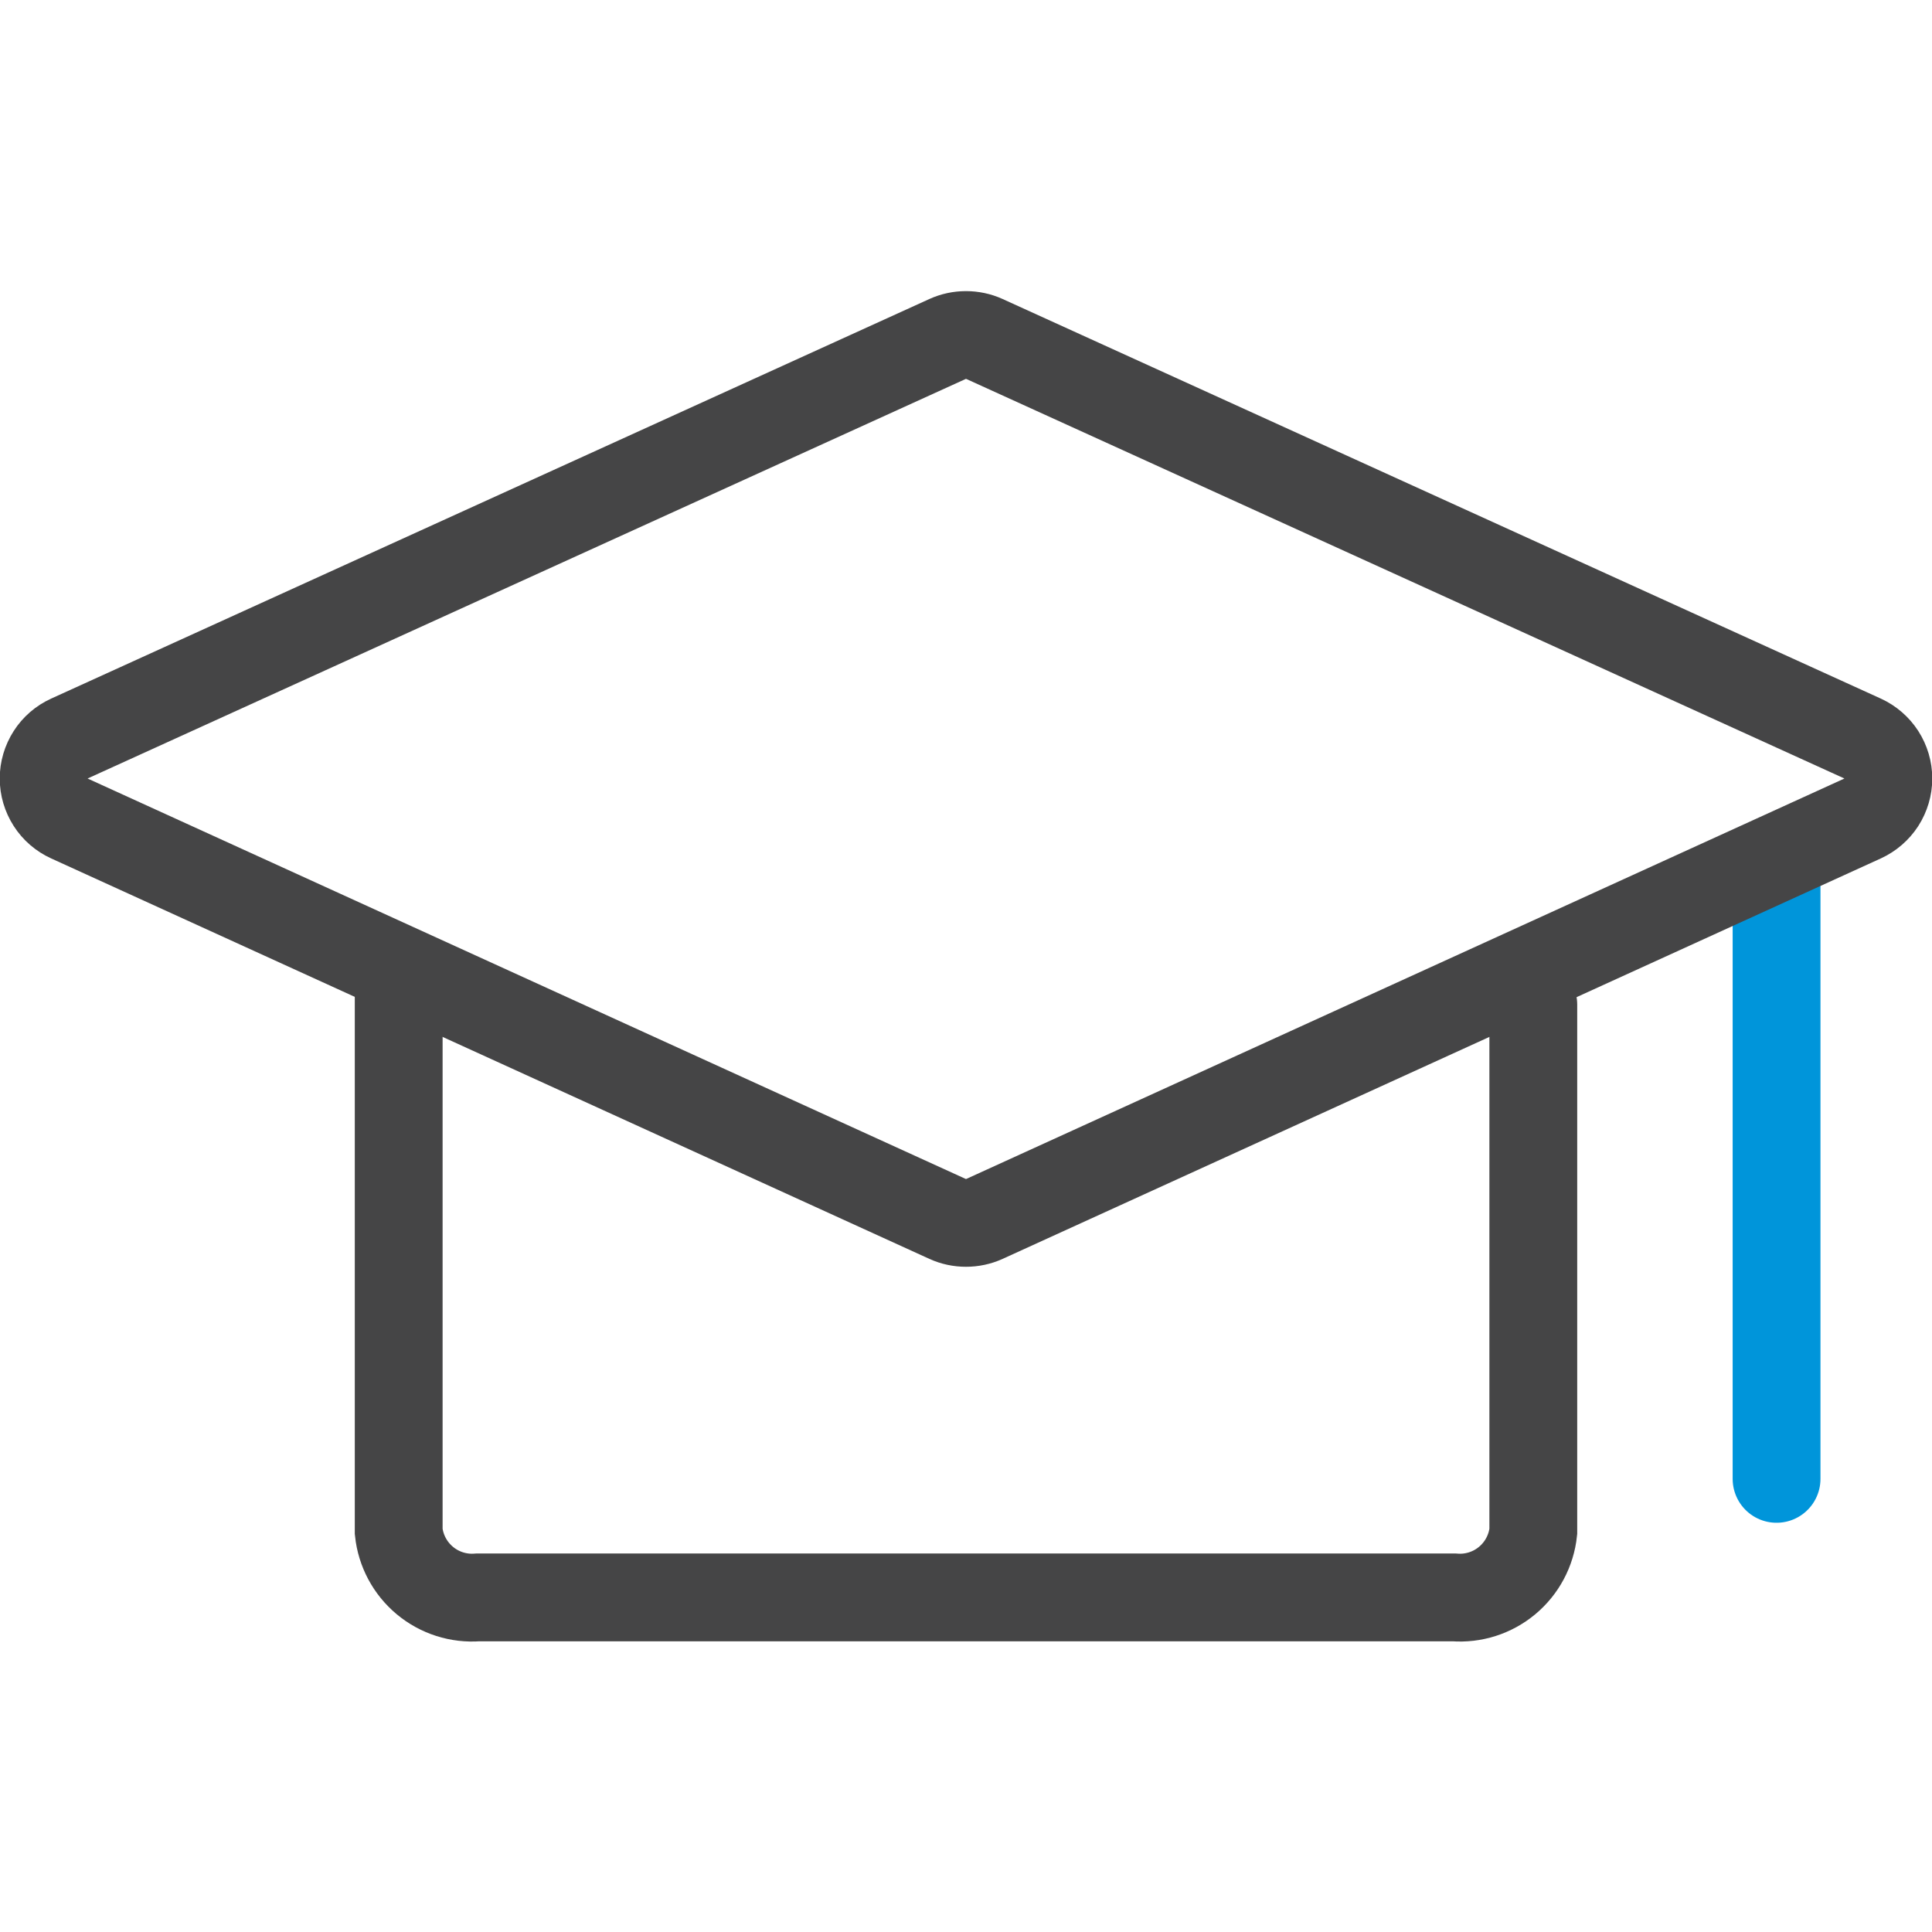 <svg width="22" height="22" viewBox="0 0 22 22" fill="none" xmlns="http://www.w3.org/2000/svg">
<g clip-path="url(#clip0)">
<path d="M4.54 11.29V17.44C4.563 17.658 4.67 17.858 4.838 17.998C5.006 18.138 5.222 18.207 5.44 18.19H16.56C16.778 18.207 16.994 18.138 17.162 17.998C17.33 17.858 17.437 17.658 17.46 17.44V11.44" stroke="#454546" stroke-miterlimit="10" stroke-linecap="round"/>
<path d="M20.23 10.03V16.84" stroke="#0095DA" stroke-miterlimit="10" stroke-linecap="round"/>
<path d="M10.79 3.86L0.79 8.41C0.702 8.45 0.628 8.514 0.577 8.594C0.525 8.675 0.497 8.769 0.497 8.865C0.497 8.961 0.525 9.055 0.577 9.136C0.628 9.216 0.702 9.28 0.79 9.32L10.79 13.88C10.856 13.91 10.927 13.925 11 13.925C11.072 13.925 11.144 13.91 11.21 13.88L21.21 9.32C21.297 9.28 21.371 9.216 21.423 9.136C21.475 9.055 21.503 8.961 21.503 8.865C21.503 8.769 21.475 8.675 21.423 8.594C21.371 8.514 21.297 8.45 21.21 8.41L11.21 3.86C11.144 3.83 11.072 3.815 11 3.815C10.927 3.815 10.856 3.83 10.79 3.86Z" stroke="#454546" stroke-miterlimit="10" stroke-linecap="round"/>
</g>
<defs>
<clipPath id="clip0">
<rect width="22" height="22" fill="white"/>
</clipPath>
</defs>
</svg>
